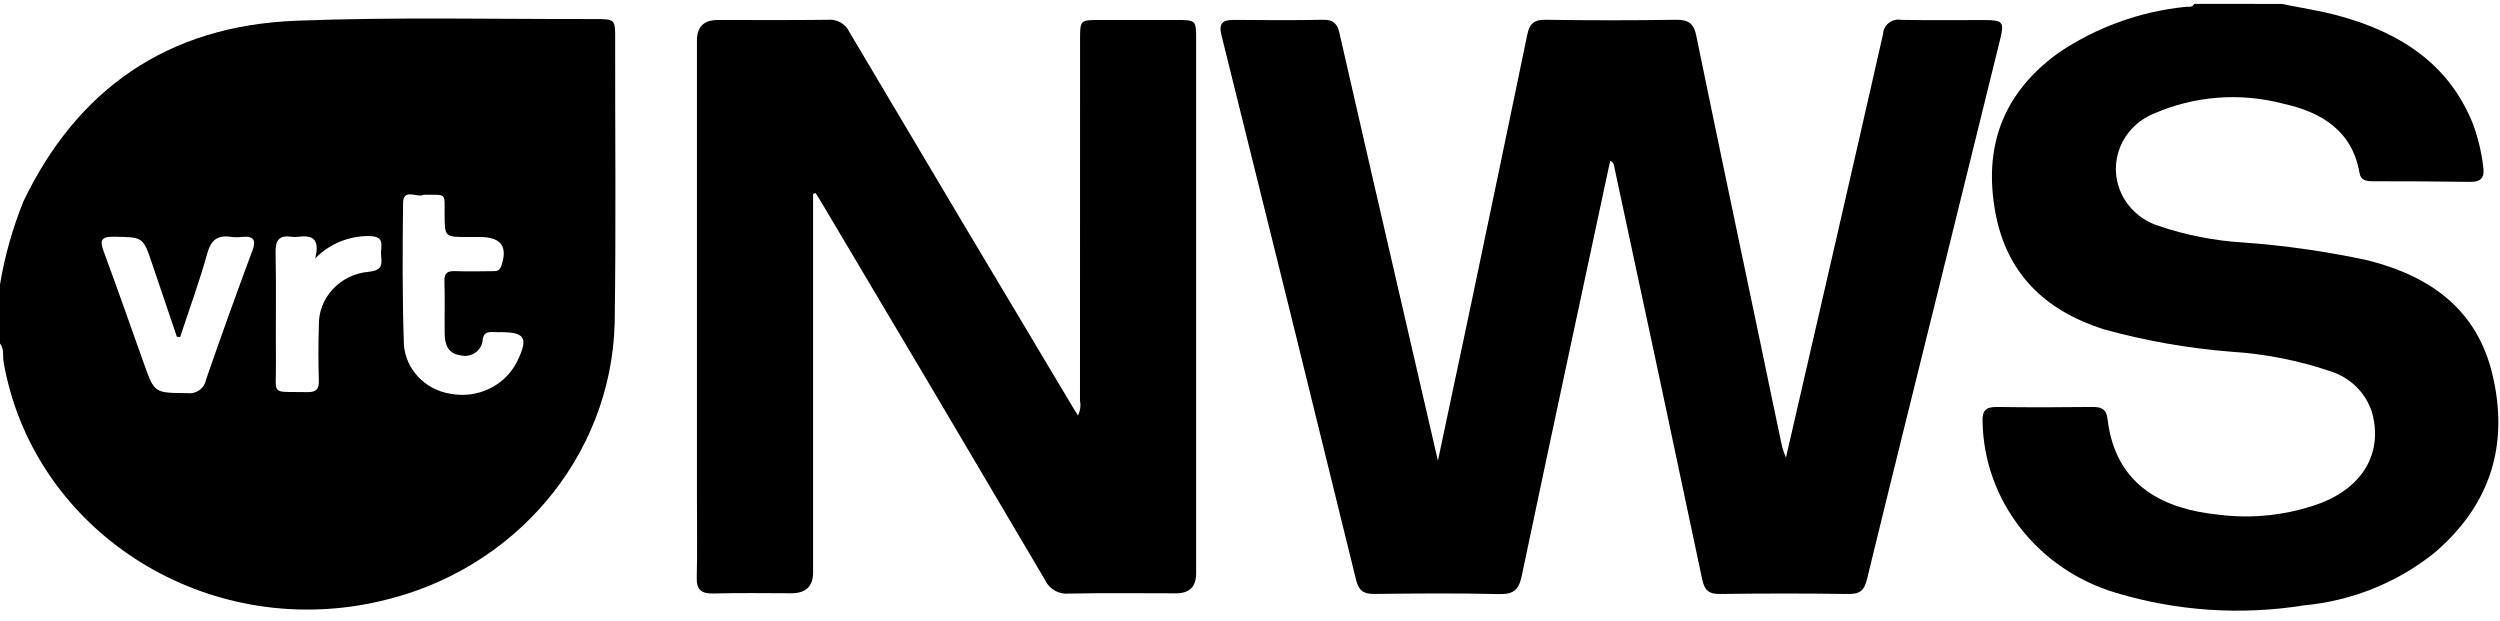 <svg fill="none" viewBox="0 0 149 37" height="37" width="149" xmlns="http://www.w3.org/2000/svg"><path fill="black" d="M135.999 0.237C137.117 0.464 138.254 0.633 139.351 0.929C143.05 1.926 145.983 3.823 147.406 7.43C147.7 8.246 147.901 9.09 148 9.946C148.086 10.522 147.925 10.85 147.228 10.839C145.281 10.809 143.335 10.804 141.388 10.803C140.998 10.803 140.698 10.73 140.626 10.305C140.203 7.822 138.396 6.685 136.078 6.179C133.503 5.5 130.763 5.715 128.335 6.786C126.454 7.577 125.595 9.684 126.416 11.495C126.835 12.42 127.64 13.132 128.632 13.455C130.274 14.016 131.991 14.353 133.73 14.455C136.219 14.635 138.691 14.992 141.126 15.518C144.909 16.474 147.639 18.485 148.55 22.321C149.539 26.482 148.454 30.047 145.138 32.911C142.925 34.704 140.198 35.809 137.32 36.08C133.58 36.679 129.748 36.425 126.129 35.337C121.459 33.954 118.243 29.835 118.161 25.131C118.13 24.459 118.36 24.245 119.043 24.255C120.931 24.284 122.821 24.277 124.709 24.255C125.266 24.25 125.542 24.393 125.61 24.978C126.092 29.089 129.144 30.343 132.118 30.663C134.228 30.947 136.378 30.708 138.364 29.967C140.813 28.996 141.938 27.066 141.433 24.807C141.134 23.556 140.182 22.545 138.92 22.136C137.004 21.484 135.002 21.09 132.974 20.962C130.4 20.759 127.853 20.31 125.371 19.622C121.827 18.485 119.583 16.26 118.923 12.658C118.21 8.764 119.352 5.56 122.681 3.154C124.92 1.635 127.523 0.69 130.246 0.409C130.429 0.384 130.667 0.475 130.772 0.229L136.003 0.234L135.999 0.237Z"></path><path fill="black" d="M85.701 27.452C86.397 24.173 87.046 21.125 87.687 18.078C88.809 12.735 89.921 7.392 91.03 2.047C91.158 1.43 91.418 1.166 92.12 1.179C94.705 1.218 97.292 1.218 99.877 1.179C100.628 1.168 100.946 1.391 101.093 2.106C102.364 8.298 103.671 14.482 104.967 20.671C105.382 22.661 105.793 24.652 106.217 26.642C106.28 26.857 106.355 27.067 106.443 27.273C108.394 18.791 110.331 10.412 112.231 2.025C112.248 1.534 112.676 1.151 113.185 1.168C113.235 1.169 113.288 1.176 113.338 1.184C114.992 1.216 116.65 1.193 118.306 1.196C119.364 1.196 119.462 1.316 119.216 2.316C118.003 7.237 116.79 12.16 115.574 17.081C114.136 22.895 112.687 28.707 111.272 34.523C111.122 35.143 110.893 35.411 110.187 35.401C107.632 35.365 105.077 35.365 102.52 35.401C101.818 35.411 101.583 35.157 101.449 34.521C99.73 26.374 97.994 18.229 96.241 10.089C96.2 9.903 96.213 9.693 95.966 9.583C94.202 17.834 92.426 26.085 90.693 34.336C90.522 35.153 90.211 35.428 89.334 35.407C86.866 35.35 84.397 35.367 81.927 35.399C81.251 35.407 80.977 35.197 80.82 34.551C78.166 23.729 75.494 12.912 72.799 2.099C72.626 1.401 72.848 1.179 73.547 1.186C75.318 1.201 77.092 1.216 78.863 1.178C79.511 1.164 79.714 1.458 79.835 1.987C80.937 6.82 82.047 11.652 83.165 16.482C83.988 20.063 84.818 23.642 85.698 27.452H85.701Z"></path><path fill="black" d="M48.46 11.556V34.117C48.46 34.945 48.029 35.358 47.166 35.358C45.627 35.358 44.085 35.328 42.548 35.372C41.797 35.394 41.507 35.155 41.526 34.418C41.566 32.859 41.538 31.298 41.538 29.739V2.413C41.538 1.599 41.951 1.192 42.777 1.191C44.957 1.191 47.136 1.208 49.316 1.179C49.866 1.122 50.39 1.413 50.617 1.897C55.056 9.388 59.511 16.87 63.984 24.343C64.059 24.462 64.135 24.58 64.248 24.76C64.384 24.485 64.426 24.178 64.367 23.878C64.372 16.692 64.374 9.504 64.372 2.318C64.372 1.206 64.388 1.191 65.53 1.191H70.063C71.284 1.191 71.289 1.196 71.289 2.339V34.179C71.289 34.966 70.892 35.361 70.099 35.362C67.979 35.362 65.859 35.335 63.738 35.377C63.134 35.446 62.552 35.13 62.301 34.596C57.896 27.117 53.473 19.649 49.033 12.191C48.895 11.959 48.752 11.732 48.611 11.504L48.462 11.557L48.46 11.556Z"></path><path fill="black" d="M36.665 2.313C36.665 1.154 36.665 1.134 35.428 1.135C29.502 1.147 23.567 1.006 17.648 1.236C9.959 1.534 4.601 5.333 1.399 11.996C0.751 13.598 0.281 15.261 0 16.958V20.47C0.265 20.813 0.15 21.223 0.217 21.6C1.916 31.231 11.404 37.715 21.407 36.078C21.807 36.013 22.205 35.935 22.6 35.843C30.648 34.043 36.417 27.235 36.634 19.284C36.719 13.628 36.656 7.97 36.663 2.314L36.665 2.313ZM15.018 15C14.074 17.538 13.159 20.084 12.274 22.642C12.186 23.149 11.699 23.497 11.17 23.431C9.208 23.414 9.208 23.441 8.585 21.691C7.788 19.455 7.006 17.218 6.183 14.992C5.958 14.376 5.965 14.094 6.793 14.109C8.522 14.141 8.522 14.102 9.067 15.718L10.541 20.069L10.736 20.089C11.281 18.433 11.884 16.79 12.35 15.113C12.576 14.309 12.951 13.989 13.79 14.121C13.992 14.146 14.197 14.146 14.397 14.121C15.192 14.043 15.265 14.349 15.023 15.002H15.019L15.018 15ZM21.994 16.196C20.264 16.341 18.953 17.76 19.003 19.43C18.97 20.517 18.97 21.601 19.003 22.688C19.015 23.189 18.853 23.382 18.313 23.371C16.079 23.325 16.467 23.628 16.446 21.633C16.424 19.435 16.471 17.237 16.425 15.039C16.41 14.302 16.644 13.998 17.41 14.114C17.526 14.131 17.643 14.131 17.758 14.114C18.57 14.005 19.094 14.186 18.785 15.404C19.611 14.55 20.769 14.063 21.981 14.067C22.545 14.074 22.792 14.235 22.724 14.783C22.701 14.977 22.701 15.174 22.724 15.367C22.783 15.895 22.64 16.127 21.997 16.196H21.994ZM30.816 21.552C30.101 22.991 28.465 23.779 26.84 23.468C25.323 23.224 24.178 22.01 24.072 20.532C23.976 17.723 23.99 14.909 24.023 12.099C24.034 11.184 24.882 11.81 25.232 11.608C26.66 11.623 26.489 11.457 26.498 12.774C26.507 14.127 26.498 14.127 27.915 14.127H28.611C29.88 14.127 30.283 14.706 29.867 15.878C29.762 16.174 29.553 16.161 29.326 16.162C28.601 16.167 27.874 16.188 27.146 16.159C26.671 16.14 26.47 16.268 26.488 16.763C26.523 17.792 26.488 18.821 26.502 19.852C26.509 20.473 26.652 21.053 27.417 21.172C27.983 21.327 28.57 21.011 28.73 20.466C28.755 20.385 28.767 20.303 28.77 20.219C28.86 19.669 29.296 19.803 29.651 19.798C31.303 19.767 31.523 20.105 30.819 21.552H30.816Z"></path></svg>